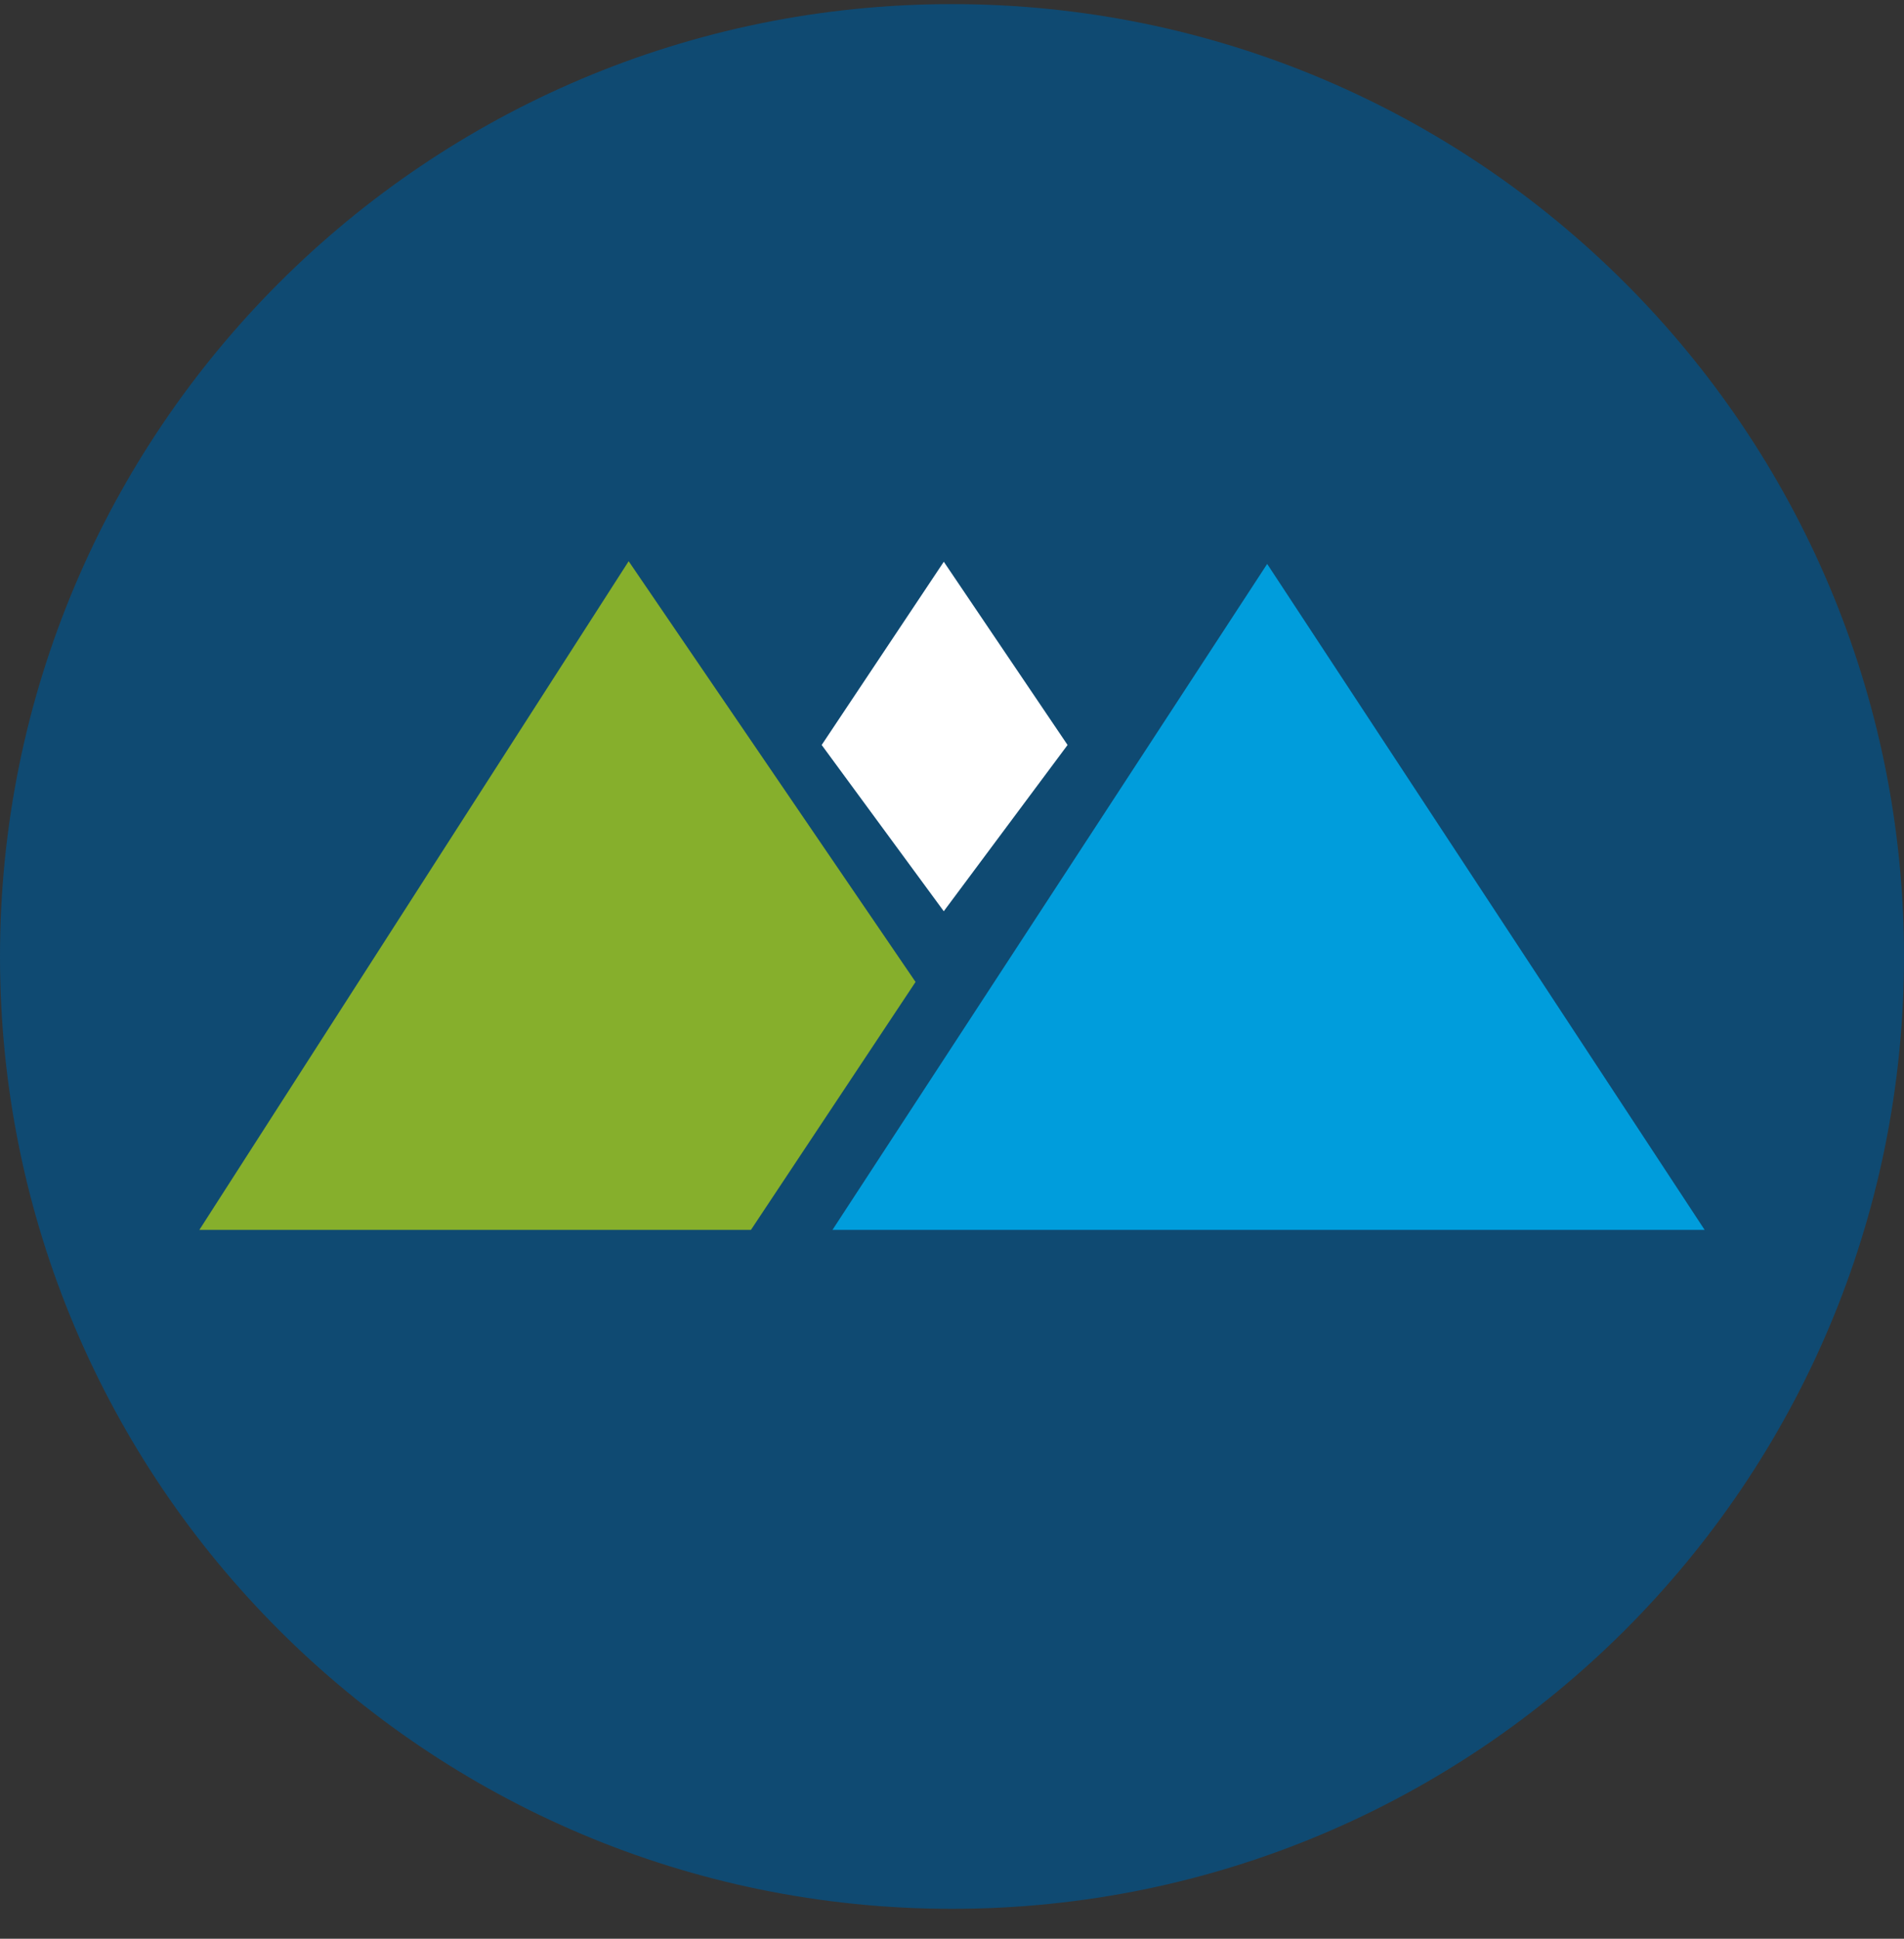 <svg xmlns="http://www.w3.org/2000/svg" width="56" height="57" fill="none" viewBox="0 0 56 57"><rect x="0" y="0" width="56" height="57" fill="#333333" stroke="none"/><g clip-path="url(#a)"><path fill="#0f4a72" d="M56 28.121c0-15.464-12.536-28-28-28s-28 12.536-28 28 12.536 28 28 28 28-12.536 28-28"/><path fill="#86af2c" d="M5.863 36.16h16.223l4.842-7.29L18.49 16.5z"/><path fill="#009ddc" d="M37.27 16.58 24.484 36.16h25.653z"/><path fill="#fff" d="m24.167 21.903 3.591 4.888 3.641-4.888-3.64-5.387z"/></g><defs><clipPath id="a"><path fill="#fff" d="M0 .121h56v56H0z"/></clipPath></defs></svg>